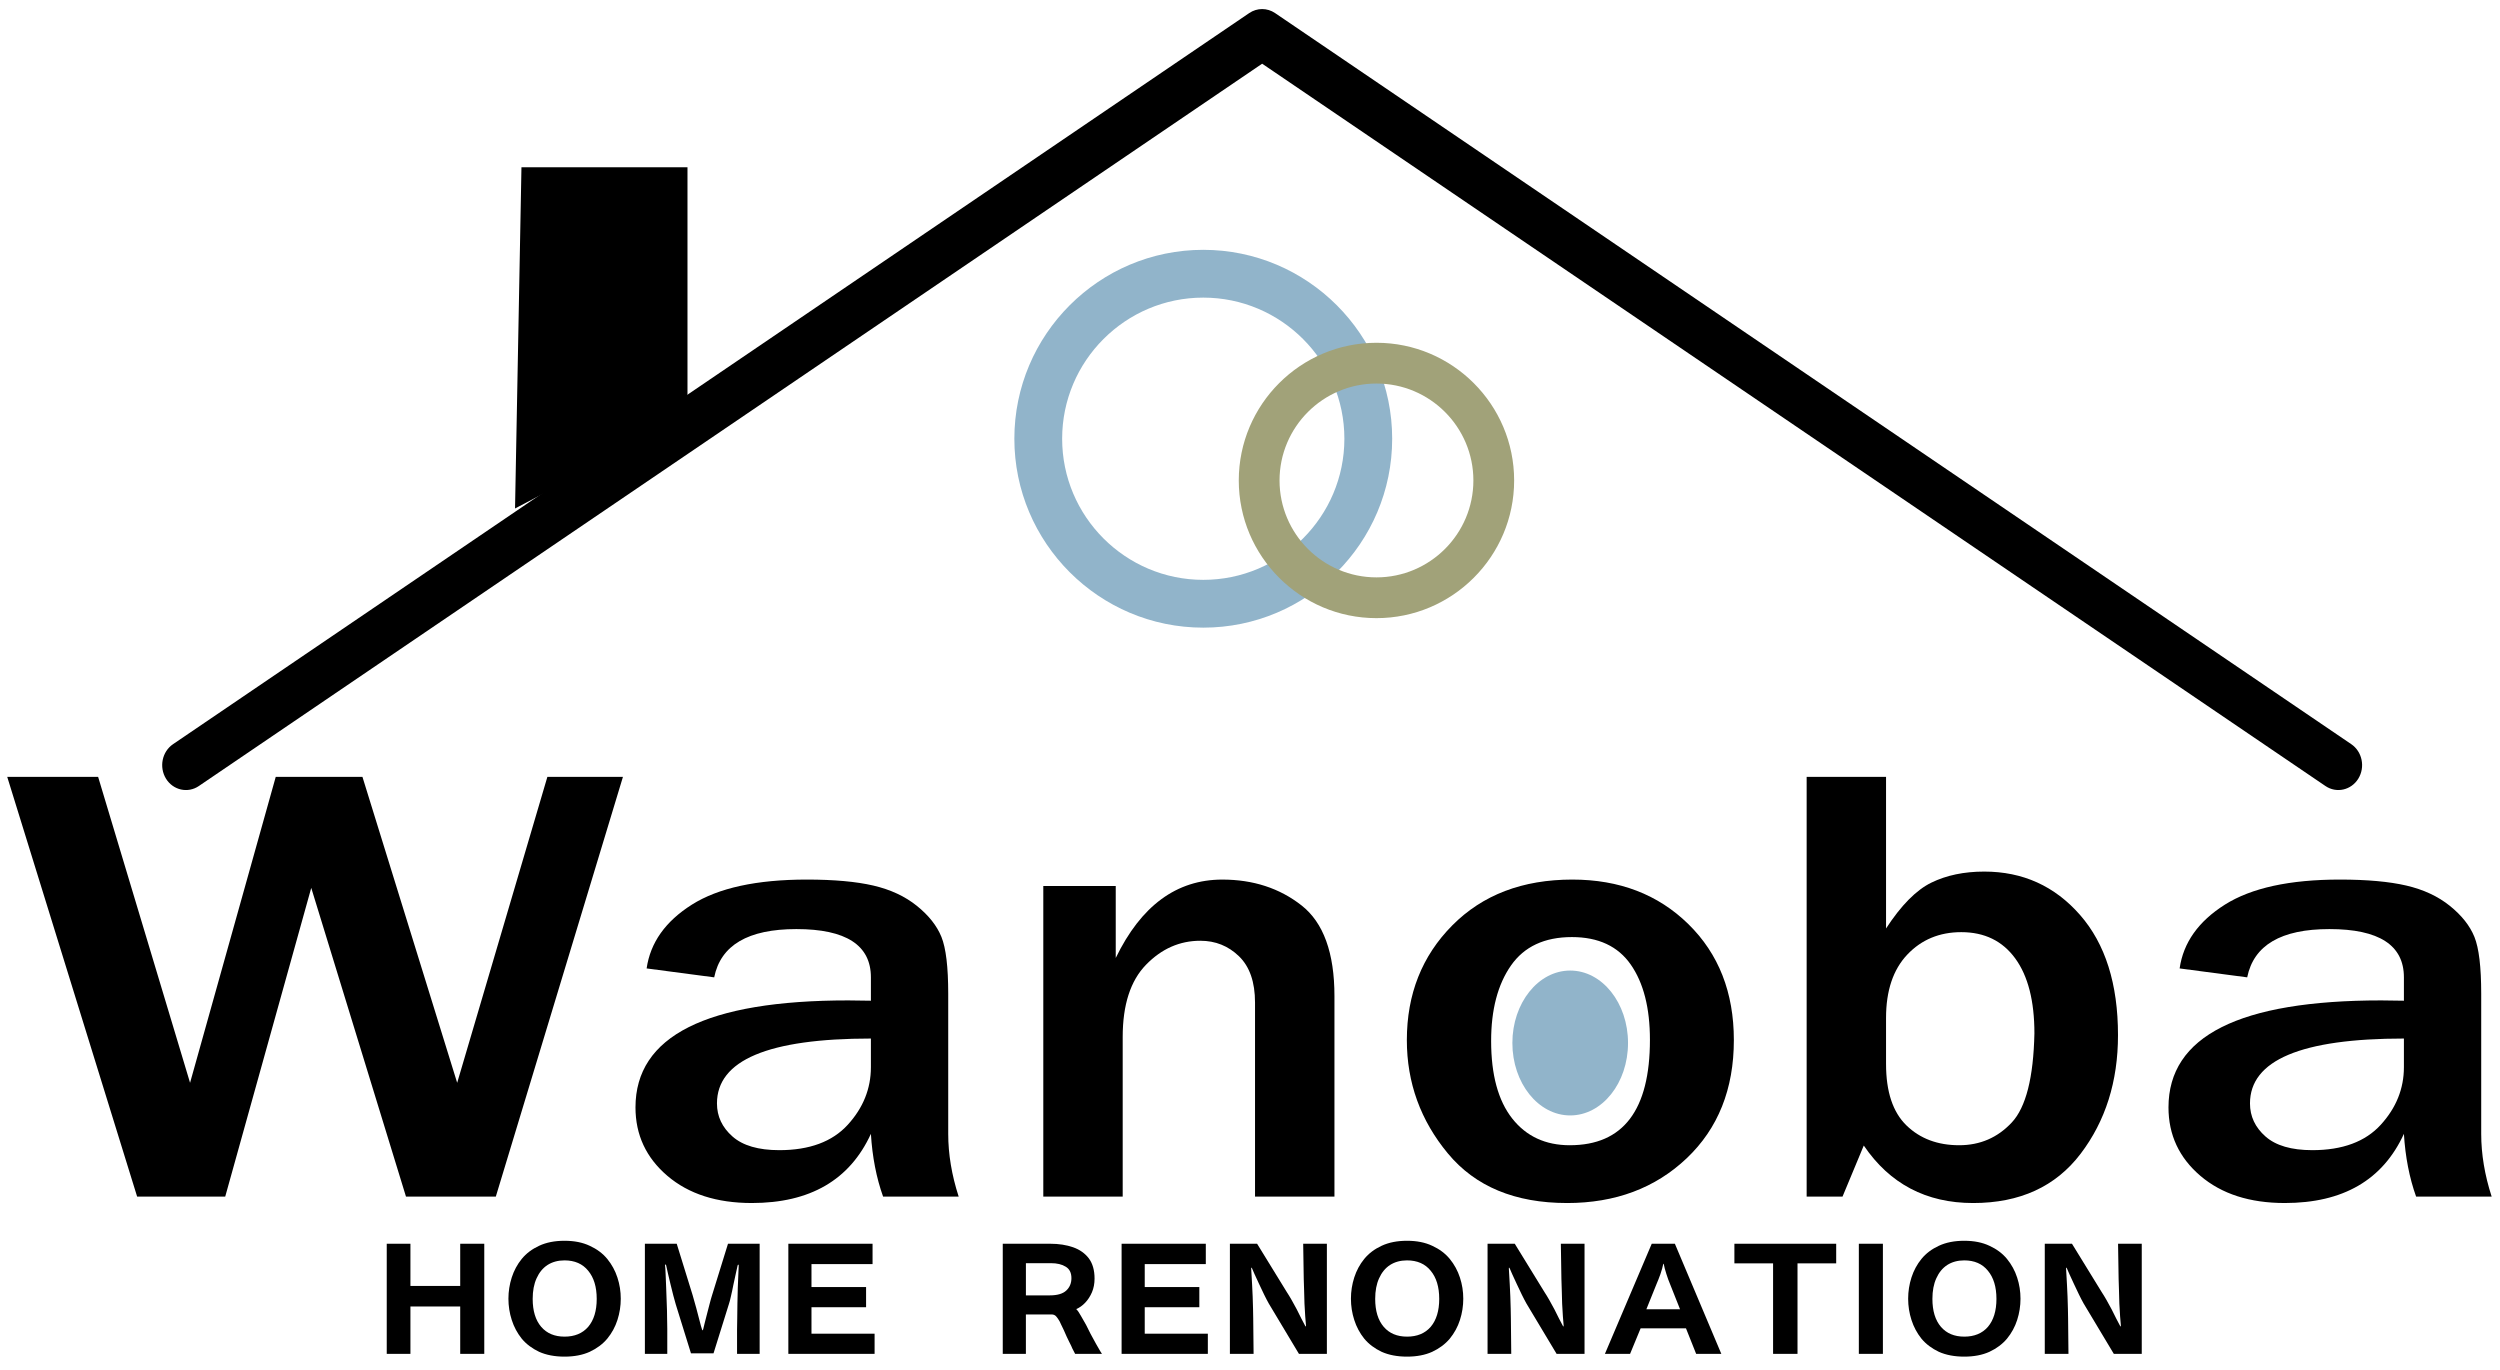 <svg xmlns="http://www.w3.org/2000/svg" xmlns:xlink="http://www.w3.org/1999/xlink" id="_&#x30EC;&#x30A4;&#x30E4;&#x30FC;_1" data-name="&#x30EC;&#x30A4;&#x30E4;&#x30FC;_1" viewBox="0 0 300 164.444"><defs><clipPath id="clippath"><rect x="19.097" y=".877" width="265.226" height="94.302" style="fill: none;"></rect></clipPath></defs><g style="clip-path: url(#clippath);"><path d="M23.86,94.324L151.458,7.644l127.598,86.68c1.322.897,3.085.501,3.94-.883.855-1.388.477-3.244-.846-4.142L153.005,1.566c-.94-.638-2.154-.638-3.094,0L20.766,89.3c-1.322.897-1.7,2.753-.846,4.142.855,1.384,2.618,1.78,3.94.883Z" style="fill-rule: evenodd;"></path></g><g><path d="M74.753,93.226l-15.254,50.363h-10.782l-11.367-37.044-10.322,37.044h-10.573L.868,93.226h10.907l11.032,36.711,10.281-36.711h10.406l11.367,36.711,10.824-36.711h9.069Z"></path><path d="M115.039,143.589h-9.069c-.808-2.263-1.295-4.772-1.462-7.527-2.536,5.534-7.3,8.301-14.292,8.301-4.207,0-7.585-1.089-10.134-3.265-2.549-2.177-3.824-4.913-3.824-8.209,0-8.56,8.511-12.84,25.534-12.84.668,0,1.574.013,2.716.037v-2.804c0-3.861-2.982-5.792-8.943-5.792-5.795,0-9.083,1.931-9.863,5.792l-8.107-1.07c.445-3.1,2.257-5.651,5.433-7.656,3.176-2.004,7.773-3.007,13.791-3.007,3.26,0,5.92.24,7.982.719,2.061.48,3.803,1.292,5.224,2.436s2.403,2.385,2.946,3.726c.543,1.341.815,3.61.815,6.808v16.825c0,2.435.418,4.944,1.254,7.527ZM104.508,124.624c-12.314,0-18.472,2.596-18.472,7.786,0,1.55.62,2.872,1.86,3.966,1.239,1.095,3.113,1.643,5.621,1.643,3.621,0,6.358-1.015,8.212-3.044,1.853-2.029,2.779-4.335,2.779-6.918v-3.431Z"></path><path d="M160.131,143.589h-9.528v-23.282c0-2.46-.641-4.311-1.922-5.552-1.282-1.243-2.828-1.864-4.639-1.864-2.48,0-4.653.959-6.519,2.878-1.867,1.918-2.8,4.808-2.8,8.671v19.149h-9.528v-37.265h8.693v8.634c3.036-6.272,7.299-9.408,12.788-9.408,3.705,0,6.874,1.033,9.508,3.1,2.632,2.065,3.949,5.694,3.949,10.884v24.056Z"></path><path d="M188.046,144.363c-6.242,0-11.006-1.979-14.292-5.939-3.288-3.96-4.932-8.499-4.932-13.615,0-5.51,1.818-10.097,5.453-13.762,3.636-3.666,8.435-5.498,14.398-5.498,5.655,0,10.301,1.784,13.936,5.35,3.636,3.567,5.454,8.203,5.454,13.91,0,5.879-1.889,10.608-5.663,14.187-3.775,3.579-8.561,5.368-14.355,5.368ZM188.38,137.427c6.408,0,9.612-4.218,9.612-12.655,0-3.813-.767-6.82-2.299-9.021-1.532-2.201-3.886-3.302-7.063-3.302-3.287,0-5.725,1.138-7.313,3.413-1.587,2.276-2.381,5.294-2.381,9.058,0,4.059.843,7.158,2.528,9.298,1.686,2.14,3.992,3.21,6.916,3.21Z"></path><path d="M221.103,143.589h-4.305v-50.363h9.528v18.19c1.812-2.78,3.622-4.612,5.434-5.498,1.811-.885,3.927-1.328,6.351-1.328,4.625,0,8.456,1.734,11.493,5.203,3.036,3.468,4.556,8.276,4.556,14.426,0,5.559-1.498,10.306-4.492,14.242-2.996,3.935-7.293,5.903-12.892,5.903-5.628,0-10.003-2.3-13.122-6.9l-2.549,6.125ZM226.326,127.687c0,3.321.815,5.774,2.446,7.361,1.63,1.586,3.74,2.38,6.331,2.38,2.508,0,4.611-.91,6.311-2.73,1.699-1.82,2.605-5.387,2.716-10.7,0-3.886-.767-6.881-2.299-8.984-1.533-2.103-3.692-3.155-6.478-3.155-2.619,0-4.779.899-6.478,2.694-1.699,1.796-2.549,4.329-2.549,7.601v5.534Z"></path><path d="M299,143.589h-9.068c-.809-2.263-1.296-4.772-1.463-7.527-2.536,5.534-7.3,8.301-14.293,8.301-4.207,0-7.585-1.089-10.133-3.265-2.549-2.177-3.825-4.913-3.825-8.209,0-8.56,8.512-12.84,25.535-12.84.669,0,1.574.013,2.716.037v-2.804c0-3.861-2.982-5.792-8.943-5.792-5.795,0-9.083,1.931-9.863,5.792l-8.108-1.07c.445-3.1,2.257-5.651,5.433-7.656,3.177-2.004,7.774-3.007,13.791-3.007,3.26,0,5.92.24,7.982.719,2.061.48,3.803,1.292,5.223,2.436,1.421,1.144,2.403,2.385,2.946,3.726.543,1.341.815,3.61.815,6.808v16.825c0,2.435.418,4.944,1.253,7.527ZM288.469,124.624c-12.314,0-18.471,2.596-18.471,7.786,0,1.55.619,2.872,1.859,3.966,1.24,1.095,3.113,1.643,5.621,1.643,3.621,0,6.358-1.015,8.211-3.044s2.78-4.335,2.78-6.918v-3.431Z"></path></g><g><path d="M58.113,162.463h-2.887v-5.685h-5.974v5.685h-2.843v-13.214h2.843v5.064h5.974v-5.064h2.887v13.214Z"></path><path d="M67.741,162.796c-1.172,0-2.188-.194-3.043-.577-.844-.4-1.544-.922-2.088-1.577-.533-.666-.933-1.41-1.199-2.243-.267-.827-.4-1.677-.4-2.554,0-.872.133-1.721.4-2.554.267-.827.666-1.566,1.199-2.221.544-.666,1.244-1.188,2.088-1.577.855-.4,1.871-.6,3.043-.6s2.176.2,3.02.6c.855.389,1.56.911,2.11,1.577.544.666.955,1.416,1.221,2.243.267.816.4,1.66.4,2.532,0,.877-.133,1.727-.4,2.554-.267.833-.677,1.577-1.221,2.243-.55.655-1.255,1.177-2.11,1.577-.844.383-1.854.577-3.02.577ZM67.741,160.397c1.21,0,2.16-.389,2.843-1.177.677-.8,1.022-1.916,1.022-3.354s-.344-2.56-1.022-3.376c-.666-.827-1.616-1.244-2.843-1.244-.788,0-1.466.189-2.043.555-.566.372-.999.905-1.31,1.599-.311.683-.466,1.505-.466,2.465,0,1.438.339,2.554,1.022,3.354.677.788,1.61,1.177,2.798,1.177Z"></path><path d="M91.155,162.463h-2.709v-2.932c0-.339.006-.783.022-1.333.011-.561.022-1.16.022-1.799.011-.633.028-1.255.044-1.866.028-.605.05-1.144.067-1.621.011-.472.028-.811.044-1.022v-.022c0-.072-.017-.111-.044-.111-.044,0-.078.039-.089.111-.061.239-.133.572-.222.999-.089.416-.189.861-.289,1.333-.089.477-.189.927-.289,1.355-.089.416-.172.727-.244.933l-1.843,5.908h-2.709l-1.821-5.863c-.078-.267-.172-.611-.289-1.044-.105-.428-.217-.872-.333-1.333-.105-.472-.211-.911-.311-1.31-.089-.411-.167-.744-.222-.999-.017-.072-.044-.111-.089-.111-.033,0-.044.039-.044.111v.022c.028.194.05.527.067.999.028.477.05,1.022.067,1.643.028.611.05,1.233.067,1.866.028.639.044,1.233.044,1.777.011.55.022.988.022,1.31v2.998h-2.687v-13.214h3.82l1.91,6.174c.144.489.294,1.016.444,1.577.144.566.278,1.077.4,1.532.117.461.211.8.289,1.022.011.061.028.089.044.089.028,0,.056-.044.089-.133.044-.161.1-.405.178-.733.089-.339.183-.716.289-1.133.1-.411.205-.811.311-1.199.1-.4.2-.738.289-1.022l1.91-6.174h3.798v13.214Z"></path><path d="M104.951,162.463h-10.349v-13.214h10.105v2.443h-7.329v2.754h6.552v2.421h-6.552v3.176h7.573v2.421Z"></path><path d="M132.235,162.463h-3.22c-.167-.311-.283-.539-.355-.688-.061-.161-.15-.355-.267-.577,0,0-.039-.072-.111-.222-.078-.161-.172-.361-.289-.6-.105-.25-.217-.5-.333-.755-.122-.267-.233-.494-.333-.688-.089-.205-.15-.333-.178-.378-.133-.233-.267-.428-.4-.577-.133-.161-.322-.244-.555-.244h-3.087v4.73h-2.776v-13.214h5.708c1.022,0,1.932.144,2.732.422.8.283,1.427.727,1.888,1.333.455.611.688,1.416.688,2.421,0,.611-.105,1.155-.311,1.643-.211.489-.483.911-.822,1.266-.328.344-.683.594-1.066.755.178.178.361.444.555.8.205.344.411.705.622,1.088.205.389.383.744.533,1.066.233.444.455.855.666,1.221.222.372.389.666.511.888.133.205.2.311.2.311ZM123.107,155.445h2.865c.899,0,1.56-.189,1.977-.577.411-.383.622-.877.622-1.488,0-.65-.233-1.11-.688-1.377-.444-.278-1.033-.422-1.754-.422h-3.02v3.864Z"></path><path d="M144.941,162.463h-10.349v-13.214h10.105v2.443h-7.329v2.754h6.552v2.421h-6.552v3.176h7.573v2.421Z"></path><path d="M159.227,162.463h-3.354l-3.62-6.041c-.167-.294-.35-.65-.555-1.066-.211-.428-.416-.866-.622-1.31-.194-.444-.372-.827-.533-1.155-.15-.339-.244-.561-.289-.666-.033-.072-.061-.111-.089-.111-.017,0-.022.039-.022.111.011.15.028.4.044.755.028.344.05.744.067,1.199.028.444.05.922.067,1.421.011.505.028.988.044,1.444.011.461.022.861.022,1.199l.044,4.22h-2.843v-13.214h3.265l3.576,5.819c.161.239.344.544.555.911.205.355.411.733.622,1.133.205.389.389.755.555,1.11.178.344.322.622.444.844.028.078.056.111.089.111.011,0,.022-.033.022-.111v-.044c-.033-.267-.061-.622-.089-1.066-.033-.455-.061-.961-.089-1.51-.017-.544-.033-1.077-.044-1.599-.017-.516-.033-.977-.044-1.377l-.067-4.22h2.843v13.214Z"></path><path d="M168.842,162.796c-1.172,0-2.188-.194-3.043-.577-.844-.4-1.544-.922-2.088-1.577-.533-.666-.933-1.41-1.199-2.243-.267-.827-.4-1.677-.4-2.554,0-.872.133-1.721.4-2.554.267-.827.666-1.566,1.199-2.221.544-.666,1.244-1.188,2.088-1.577.855-.4,1.871-.6,3.043-.6s2.176.2,3.02.6c.855.389,1.56.911,2.11,1.577.544.666.955,1.416,1.221,2.243.267.816.4,1.66.4,2.532,0,.877-.133,1.727-.4,2.554-.267.833-.677,1.577-1.221,2.243-.55.655-1.255,1.177-2.11,1.577-.844.383-1.854.577-3.02.577ZM168.842,160.397c1.21,0,2.16-.389,2.843-1.177.677-.8,1.022-1.916,1.022-3.354s-.344-2.56-1.022-3.376c-.666-.827-1.616-1.244-2.843-1.244-.788,0-1.466.189-2.043.555-.566.372-.999.905-1.31,1.599-.311.683-.466,1.505-.466,2.465,0,1.438.339,2.554,1.022,3.354.677.788,1.61,1.177,2.798,1.177Z"></path><path d="M190.146,162.463h-3.354l-3.62-6.041c-.167-.294-.35-.65-.555-1.066-.211-.428-.416-.866-.622-1.31-.194-.444-.372-.827-.533-1.155-.15-.339-.244-.561-.289-.666-.033-.072-.061-.111-.089-.111-.017,0-.022.039-.022.111.011.15.028.4.044.755.028.344.05.744.067,1.199.028.444.05.922.067,1.421.011.505.028.988.044,1.444.011.461.022.861.022,1.199l.044,4.22h-2.843v-13.214h3.265l3.576,5.819c.161.239.344.544.555.911.205.355.411.733.622,1.133.205.389.389.755.555,1.11.178.344.322.622.444.844.028.078.056.111.089.111.011,0,.022-.033.022-.111v-.044c-.033-.267-.061-.622-.089-1.066-.033-.455-.061-.961-.089-1.51-.017-.544-.033-1.077-.044-1.599-.017-.516-.033-.977-.044-1.377l-.067-4.22h2.843v13.214Z"></path><path d="M206.558,162.463h-3.02l-1.221-3.065h-5.441l-1.266,3.065h-3.02l5.619-13.214h2.776l5.574,13.214ZM201.605,157.11l-1.199-3.02c-.15-.355-.3-.761-.444-1.221-.15-.472-.255-.866-.311-1.177,0-.028-.011-.044-.022-.044l-.044.044c-.061.328-.172.727-.333,1.199-.167.461-.328.877-.489,1.244l-1.199,2.976h4.042Z"></path><path d="M215.702,162.463h-2.932v-10.86h-4.642v-2.354h12.215v2.354h-4.642v10.86Z"></path><path d="M225.948,162.463h-2.887v-13.214h2.887v13.214Z"></path><path d="M235.708,162.796c-1.172,0-2.188-.194-3.043-.577-.844-.4-1.544-.922-2.088-1.577-.533-.666-.933-1.41-1.199-2.243-.267-.827-.4-1.677-.4-2.554,0-.872.133-1.721.4-2.554.267-.827.666-1.566,1.199-2.221.544-.666,1.244-1.188,2.088-1.577.855-.4,1.871-.6,3.043-.6s2.176.2,3.02.6c.855.389,1.56.911,2.11,1.577.544.666.955,1.416,1.221,2.243.267.816.4,1.66.4,2.532,0,.877-.133,1.727-.4,2.554-.267.833-.677,1.577-1.221,2.243-.55.655-1.255,1.177-2.11,1.577-.844.383-1.854.577-3.02.577ZM235.708,160.397c1.21,0,2.16-.389,2.843-1.177.677-.8,1.022-1.916,1.022-3.354s-.344-2.56-1.022-3.376c-.666-.827-1.616-1.244-2.843-1.244-.788,0-1.466.189-2.043.555-.566.372-.999.905-1.31,1.599-.311.683-.466,1.505-.466,2.465,0,1.438.339,2.554,1.022,3.354.677.788,1.61,1.177,2.798,1.177Z"></path><path d="M257.012,162.463h-3.354l-3.62-6.041c-.167-.294-.35-.65-.555-1.066-.211-.428-.416-.866-.622-1.31-.194-.444-.372-.827-.533-1.155-.15-.339-.244-.561-.289-.666-.033-.072-.061-.111-.089-.111-.017,0-.022.039-.022.111.011.15.028.4.044.755.028.344.05.744.067,1.199.028.444.05.922.067,1.421.011.505.028.988.044,1.444.011.461.022.861.022,1.199l.044,4.22h-2.843v-13.214h3.265l3.576,5.819c.161.239.344.544.555.911.205.355.411.733.622,1.133.205.389.389.755.555,1.11.178.344.322.622.444.844.028.078.056.111.089.111.011,0,.022-.033.022-.111v-.044c-.033-.267-.061-.622-.089-1.066-.033-.455-.061-.961-.089-1.51-.017-.544-.033-1.077-.044-1.599-.017-.516-.033-.977-.044-1.377l-.067-4.22h2.843v13.214Z"></path></g><polygon points="82.498 50.132 61.804 61.018 62.575 20.07 82.498 20.07 82.498 50.132" style="fill-rule: evenodd;"></polygon><g><g style="isolation: isolate;"><path d="M144.392,75.318c-12.5,0-22.669-10.17-22.669-22.669s10.17-22.669,22.669-22.669,22.669,10.17,22.669,22.669-10.169,22.669-22.669,22.669ZM144.392,35.714c-9.337,0-16.934,7.597-16.934,16.934s7.597,16.934,16.934,16.934,16.934-7.597,16.934-16.934-7.597-16.934-16.934-16.934Z" style="fill: #91b4ca;"></path></g><g style="isolation: isolate;"><path d="M165.175,74.177c-9.11,0-16.522-7.411-16.522-16.522s7.412-16.522,16.522-16.522,16.522,7.412,16.522,16.522-7.411,16.522-16.522,16.522ZM165.175,46.025c-6.413,0-11.63,5.217-11.63,11.63s5.217,11.63,11.63,11.63,11.631-5.217,11.631-11.63-5.217-11.63-11.631-11.63Z" style="fill: #a1a279;"></path></g></g><ellipse cx="188.424" cy="125.159" rx="6.939" ry="8.693" style="fill: #91b4ca;"></ellipse></svg>